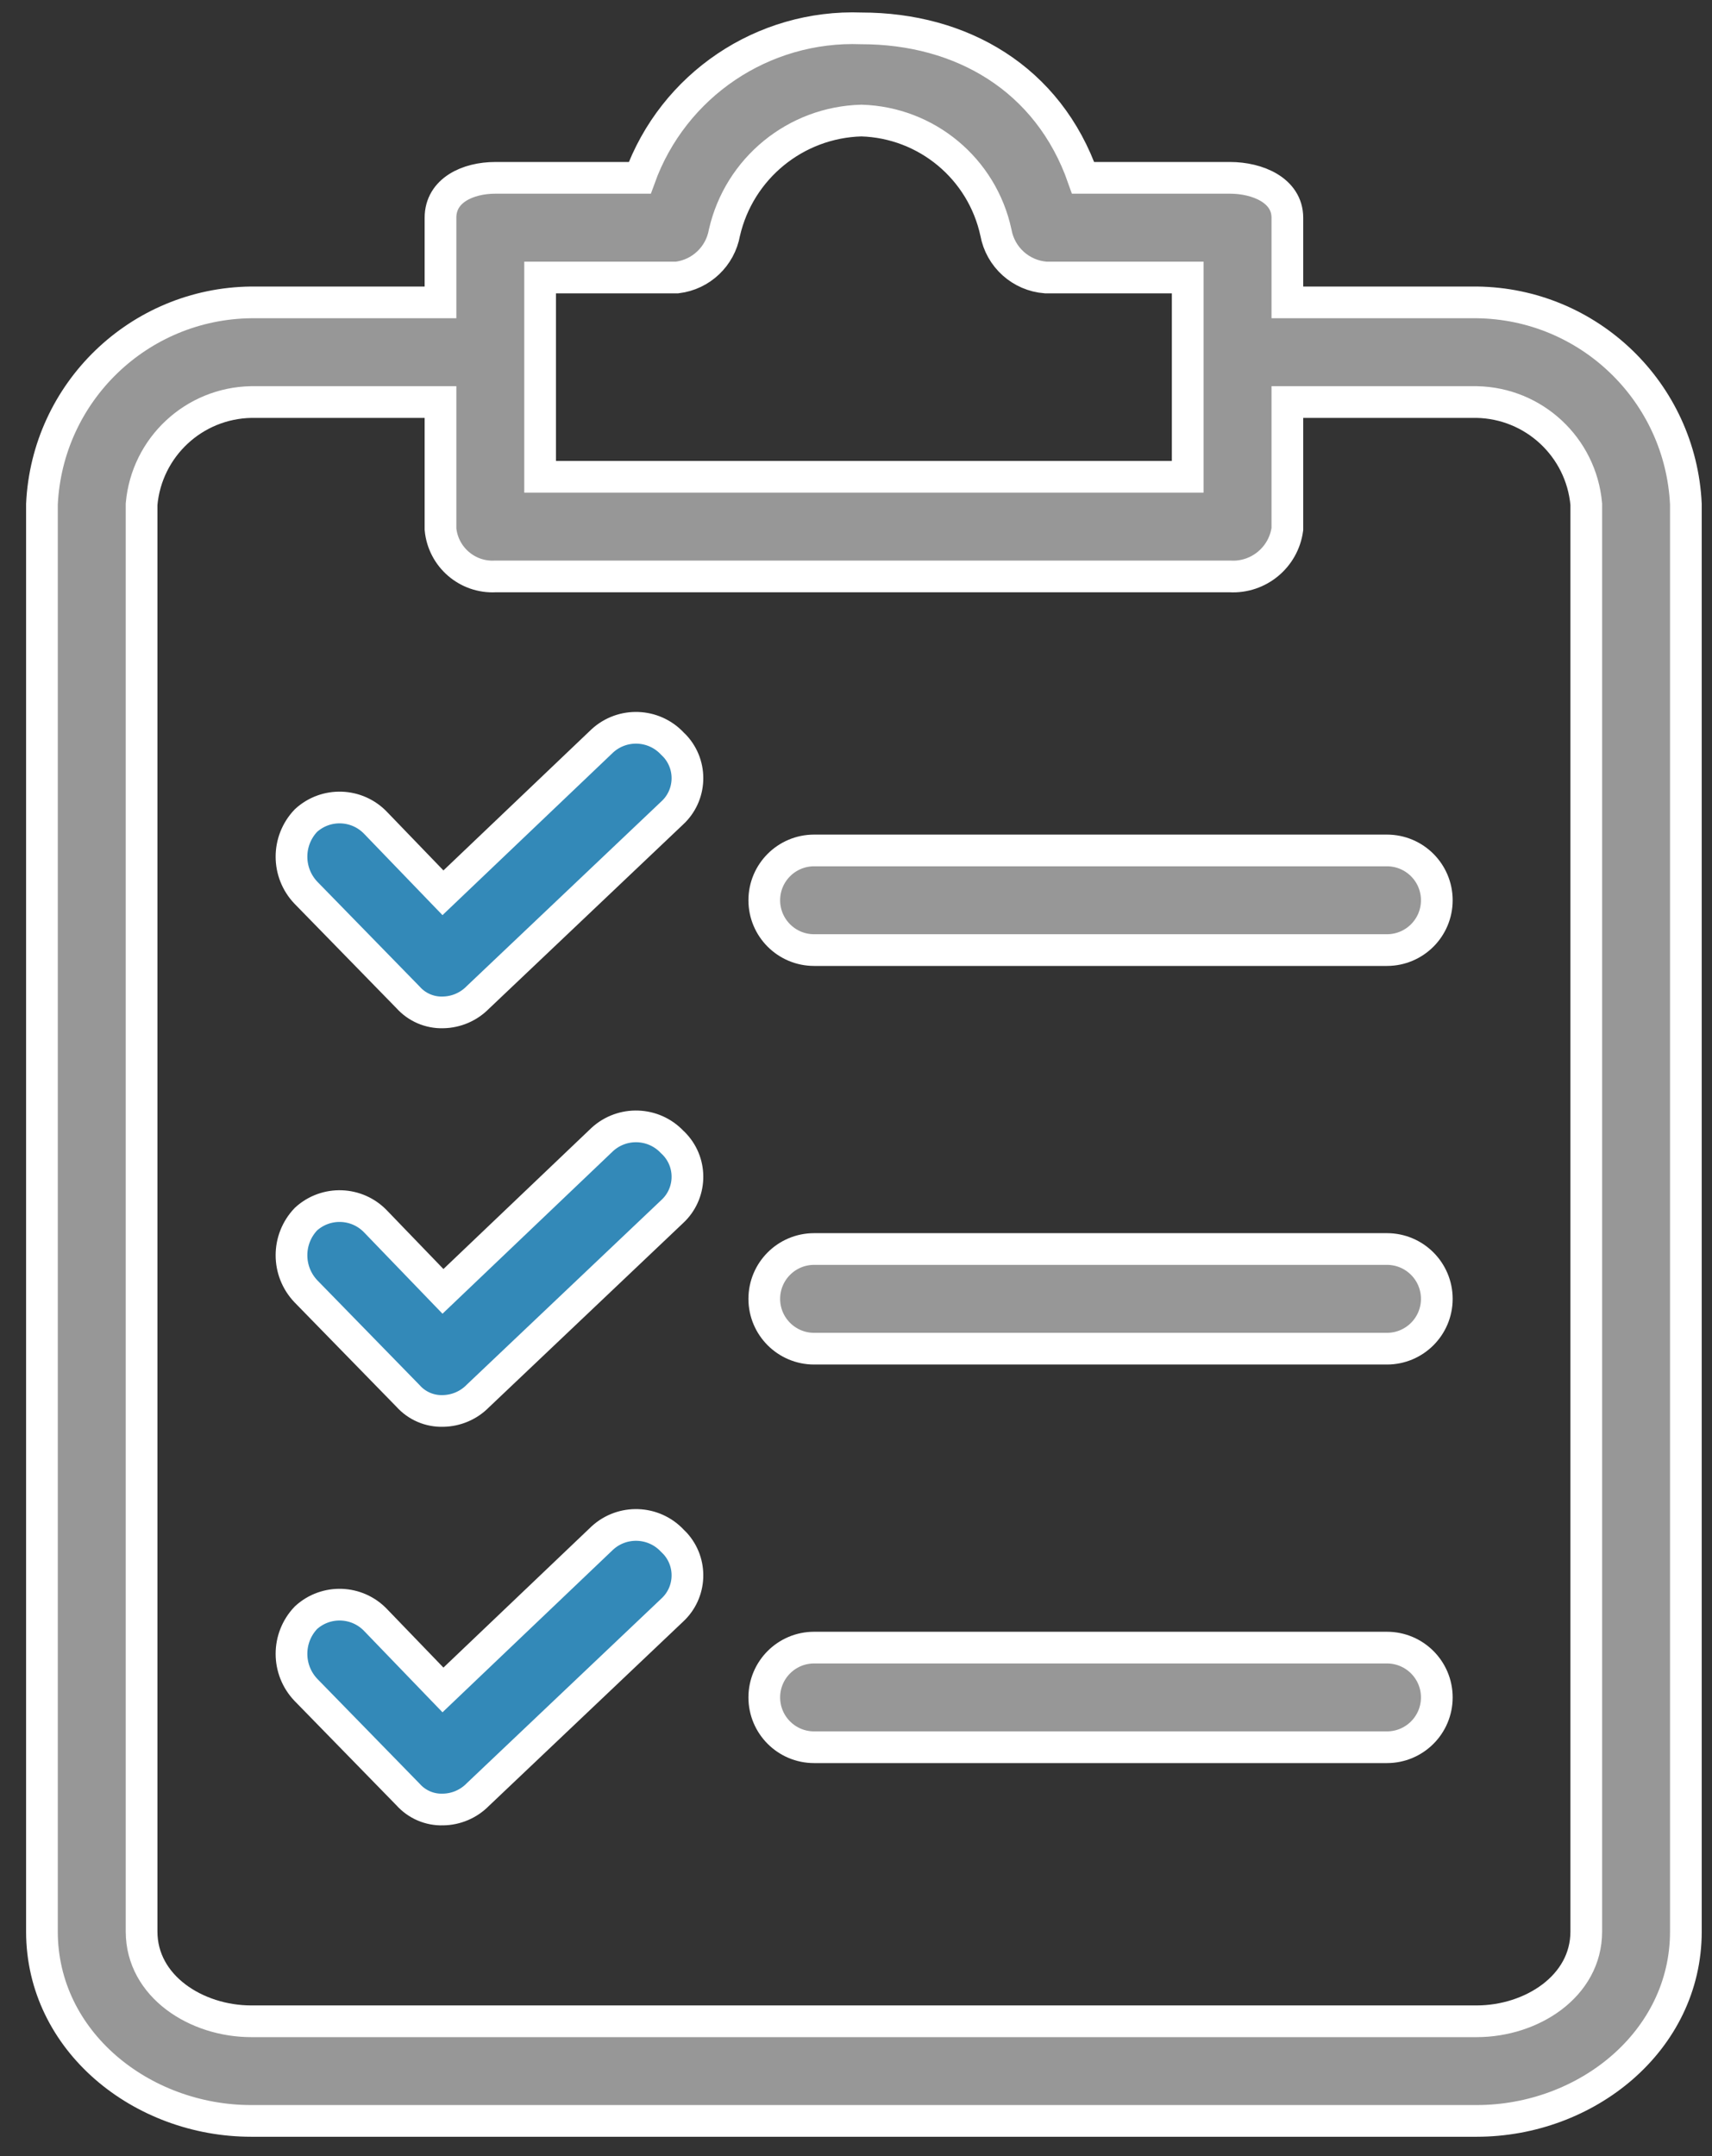 <?xml version="1.0" encoding="UTF-8"?> <svg xmlns="http://www.w3.org/2000/svg" xmlns:xlink="http://www.w3.org/1999/xlink" width="54px" height="68px" viewBox="0 0 54 68" version="1.1"><rect x="0" y="0" width="54" height="68" fill="#333333" stroke="none"/><title>define icon</title><g id="Mockups---Pages" stroke="none" stroke-width="1" fill="none" fill-rule="evenodd"><g id="Custom-Homes" transform="translate(-689, -2912)" fill-rule="nonzero" stroke="#FFFFFF"><g id="custom-process-icons-" transform="translate(259.25, 2889)"><g id="define-icon" transform="translate(431.073, 23.89)"><path d="M45.254,8.647 L39.283,8.647 L39.283,5.976 C39.283,5.112 38.34,4.719 37.476,4.719 L32.841,4.719 C31.741,1.576 28.991,0.005 25.848,0.005 C22.74,-0.112 19.913,1.794 18.856,4.719 L14.299,4.719 C13.435,4.719 12.571,5.112 12.571,5.976 L12.571,8.647 L6.6,8.647 C3.061,8.685 0.166,11.476 0,15.011 L0,60.029 C0,63.486 3.143,66 6.6,66 L45.254,66 C48.711,66 51.853,63.486 51.853,60.029 L51.853,15.011 C51.687,11.476 48.792,8.685 45.254,8.647 Z M15.713,7.862 L20.034,7.862 C20.789,7.77 21.394,7.196 21.527,6.447 C21.992,4.421 23.77,2.967 25.848,2.912 C27.907,2.974 29.658,4.433 30.091,6.447 C30.232,7.222 30.878,7.803 31.662,7.862 L36.14,7.862 L36.14,14.147 L15.713,14.147 L15.713,7.862 Z M48.711,60.029 C48.711,61.758 46.982,62.858 45.254,62.858 L6.6,62.858 C4.871,62.858 3.143,61.758 3.143,60.029 L3.143,15.011 C3.303,13.212 4.793,11.823 6.6,11.79 L12.571,11.79 L12.571,15.797 C12.654,16.677 13.416,17.336 14.299,17.29 L37.476,17.29 C38.375,17.339 39.161,16.689 39.283,15.797 L39.283,11.79 L45.254,11.79 C47.06,11.823 48.55,13.212 48.711,15.011 L48.711,60.029 L48.711,60.029 Z" id="Shape" fill="#979797"></path><path d="M19.877,35.124 C19.288,34.503 18.309,34.468 17.677,35.045 L12.649,39.838 L10.528,37.638 C9.938,37.017 8.96,36.982 8.328,37.559 C7.719,38.197 7.719,39.2 8.328,39.838 L11.549,43.138 C11.828,43.45 12.231,43.622 12.649,43.609 C13.063,43.603 13.459,43.434 13.749,43.138 L19.877,37.324 C20.484,36.767 20.525,35.822 19.968,35.215 C19.939,35.183 19.909,35.153 19.877,35.124 Z" id="Path" fill="#3389B8"></path><path d="M42.425,38.502 L24.355,38.502 C23.488,38.502 22.784,39.206 22.784,40.074 C22.784,40.941 23.488,41.645 24.355,41.645 L42.425,41.645 C43.293,41.645 43.997,40.941 43.997,40.074 C43.997,39.206 43.293,38.502 42.425,38.502 Z" id="Path" fill="#979797"></path><path d="M19.877,22.553 C19.288,21.932 18.309,21.897 17.677,22.475 L12.649,27.267 L10.528,25.067 C9.938,24.446 8.96,24.411 8.328,24.989 C7.719,25.627 7.719,26.63 8.328,27.267 L11.549,30.567 C11.828,30.879 12.231,31.052 12.649,31.039 C13.063,31.033 13.459,30.863 13.749,30.567 L19.877,24.753 C20.484,24.196 20.525,23.252 19.968,22.644 C19.939,22.613 19.909,22.582 19.877,22.553 Z" id="Path" fill="#3389B8"></path><path d="M42.425,25.932 L24.355,25.932 C23.488,25.932 22.784,26.635 22.784,27.503 C22.784,28.371 23.488,29.074 24.355,29.074 L42.425,29.074 C43.293,29.074 43.997,28.371 43.997,27.503 C43.997,26.635 43.293,25.932 42.425,25.932 Z" id="Path" fill="#979797"></path><path d="M19.877,47.694 C19.288,47.073 18.309,47.038 17.677,47.616 L12.649,52.408 L10.528,50.208 C9.938,49.587 8.96,49.552 8.328,50.13 C7.719,50.767 7.719,51.771 8.328,52.408 L11.549,55.708 C11.828,56.02 12.231,56.193 12.649,56.179 C13.063,56.174 13.459,56.004 13.749,55.708 L19.877,49.894 C20.484,49.337 20.525,48.393 19.968,47.785 C19.939,47.754 19.909,47.723 19.877,47.694 Z" id="Path" fill="#3389B8"></path><path d="M42.425,51.073 L24.355,51.073 C23.488,51.073 22.784,51.776 22.784,52.644 C22.784,53.512 23.488,54.215 24.355,54.215 L42.425,54.215 C43.293,54.215 43.997,53.512 43.997,52.644 C43.997,51.776 43.293,51.073 42.425,51.073 Z" id="Path" fill="#979797"></path></g></g></g></g></svg> 